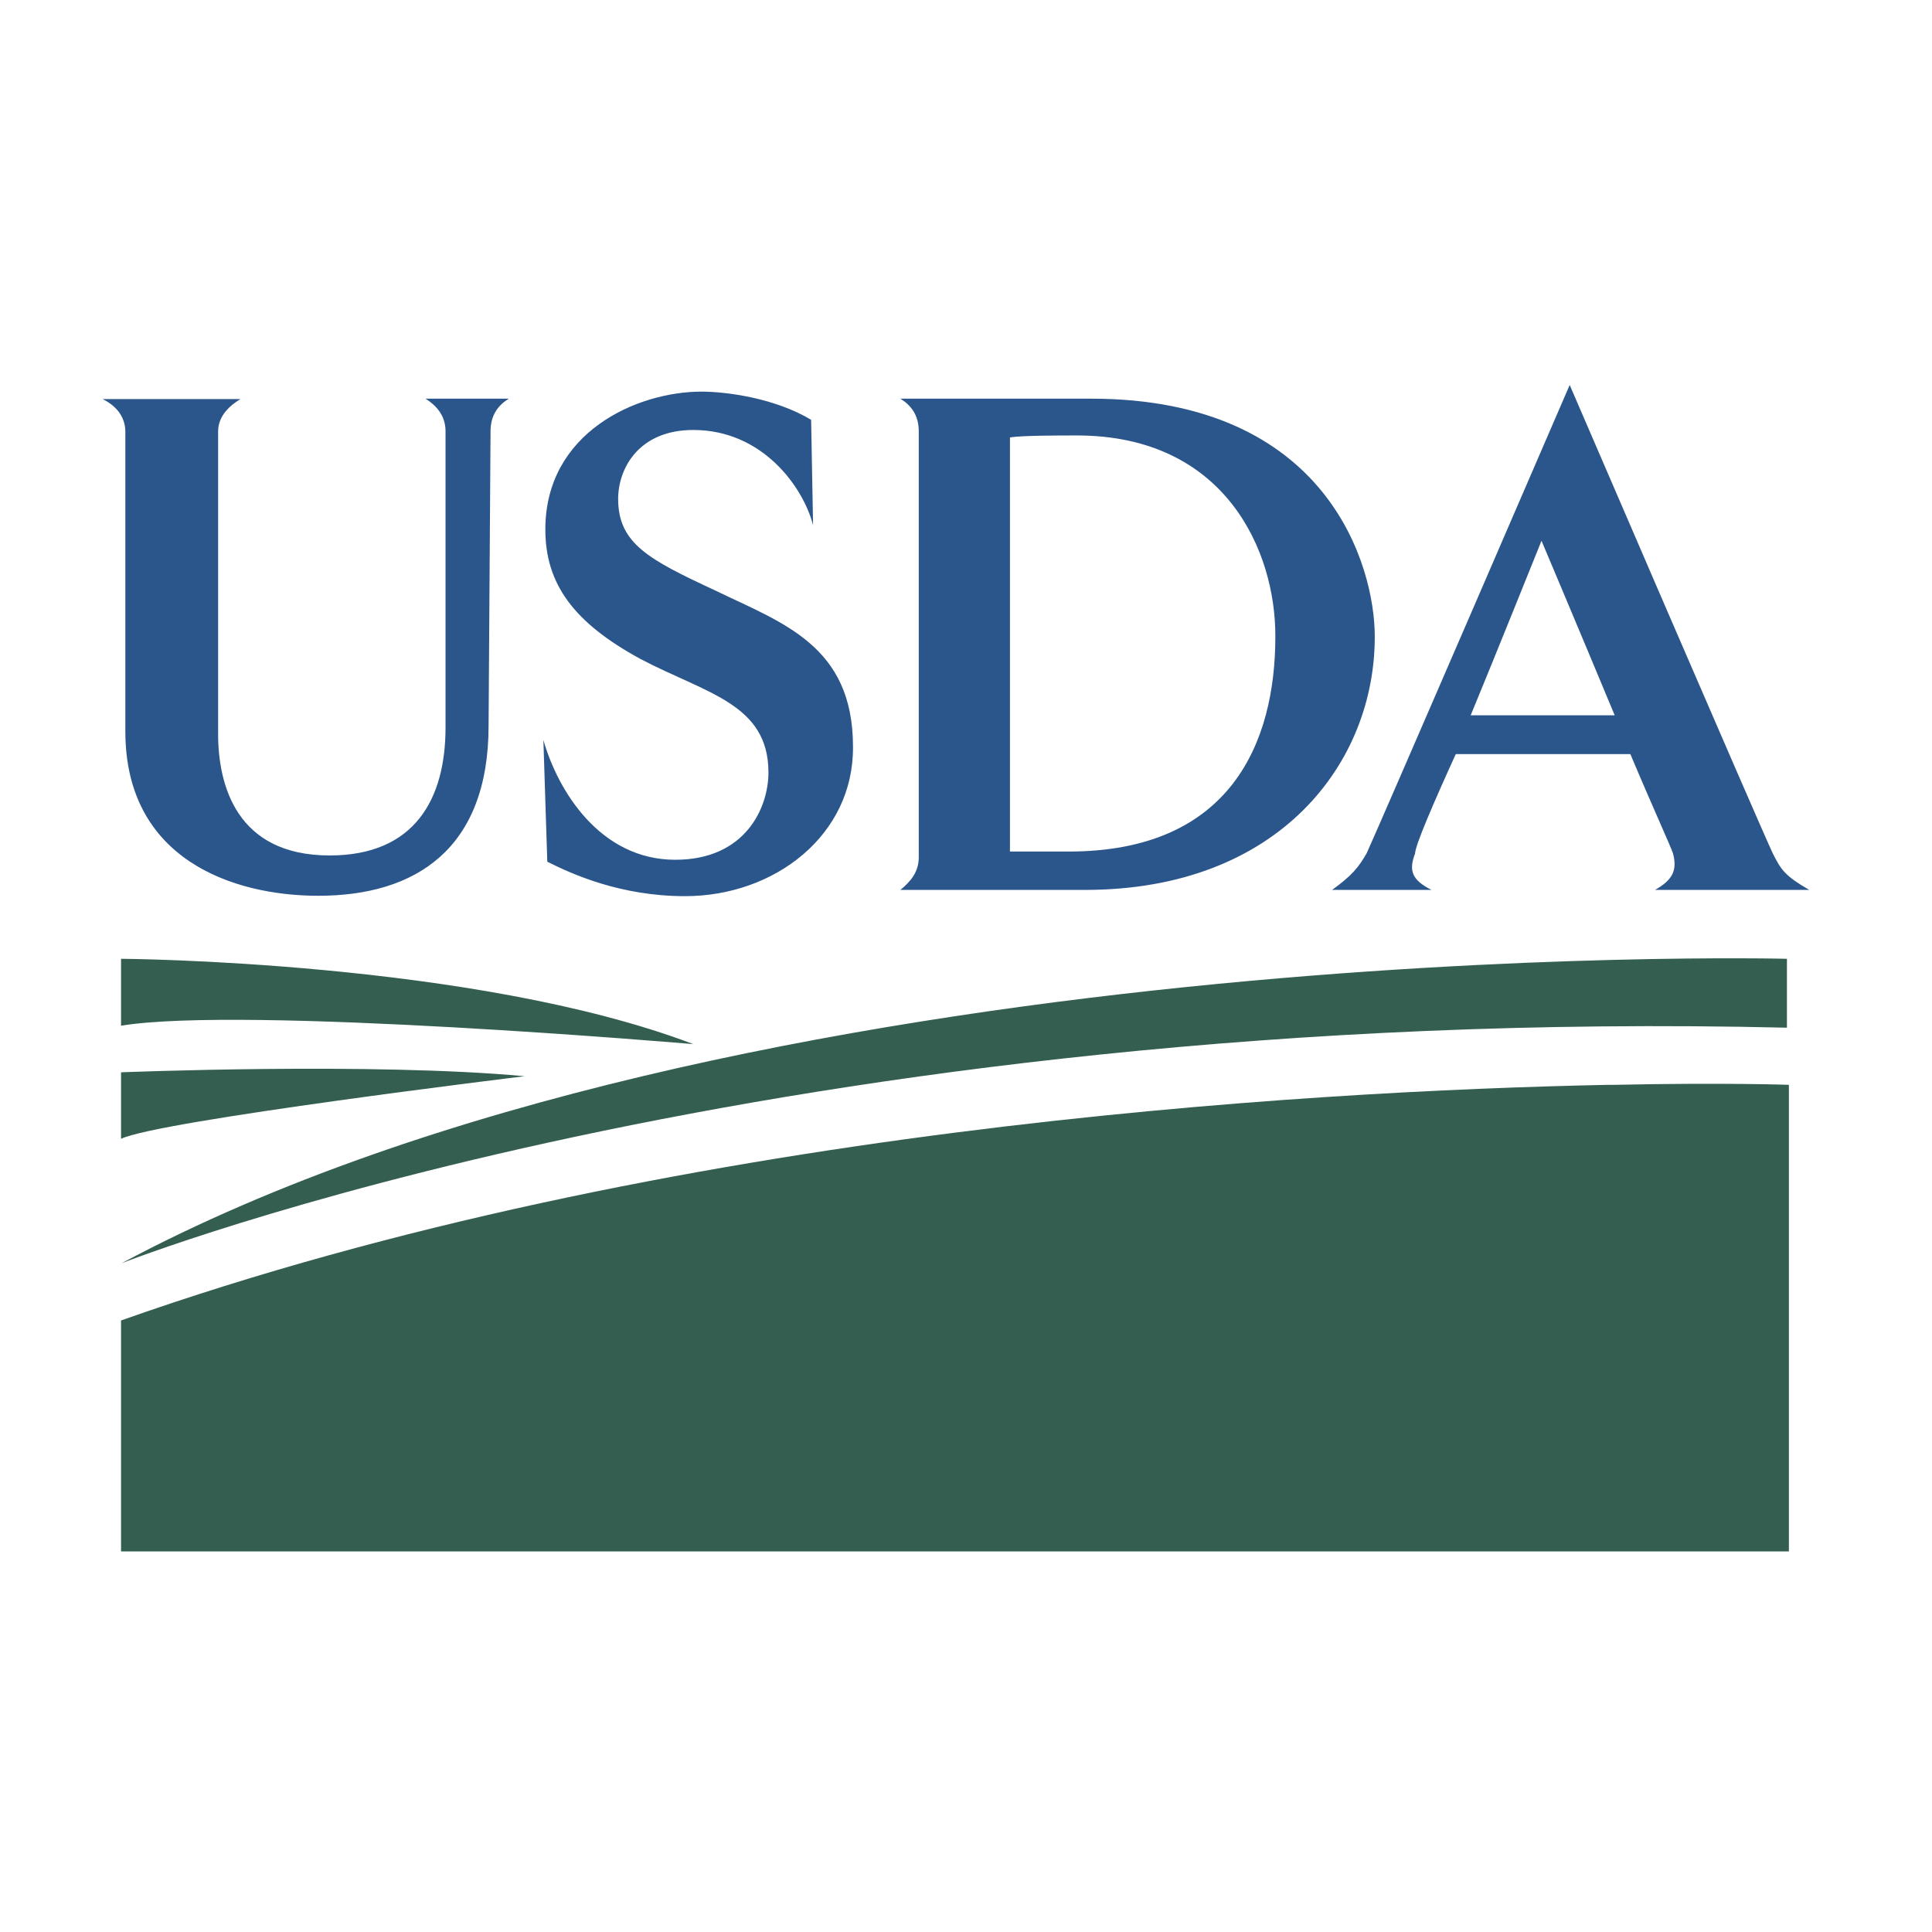 <svg width="300" height="300" viewBox="0 0 300 300" fill="none" xmlns="http://www.w3.org/2000/svg">
<g clip-path="url(#clip0_5399_211)">
<g clip-path="url(#clip1_5399_211)">
<path fill-rule="evenodd" clip-rule="evenodd" d="M76.171 66.95L75.867 112.656C75.867 131.863 64.501 139.095 49.428 139.095C36.178 139.095 19.464 133.443 19.464 113.568V66.95C19.403 64.519 17.883 62.938 15.938 61.966H37.333C35.753 62.938 33.868 64.519 33.868 67.011V113.933C33.868 121.834 36.664 132.835 51.191 132.835C64.441 132.835 69.182 124.022 69.182 112.96V66.95C69.182 64.397 67.601 62.878 66.082 61.905H79.028C77.387 62.878 76.171 64.458 76.171 66.95ZM106.379 139.156C96.289 139.156 88.753 135.692 84.984 133.808L84.376 114.905C86.625 122.806 93.19 133.504 104.859 133.504C115.86 133.504 119.325 125.298 119.325 119.95C119.325 109.253 109.6 107.672 99.45 102.324C89.057 96.671 84.68 90.654 84.68 82.206C84.68 67.132 98.903 60.811 108.932 60.811C112.7 60.811 120.297 61.784 125.95 65.187L126.254 81.537C124.674 75.52 118.352 66.767 107.655 66.767C99.146 66.767 95.986 72.785 95.986 77.465C95.986 84.394 100.726 86.886 111.059 91.687C121.452 96.732 132.453 100.196 132.453 115.938C132.575 129.675 120.297 139.156 106.379 139.156ZM168.496 138.184H139.808C141.388 136.907 142.664 135.388 142.664 133.139V66.95C142.664 64.397 141.388 62.878 139.808 61.905H169.408C206.301 61.905 213.473 88.04 213.473 98.799C213.534 118.37 198.703 138.184 168.496 138.184ZM167.219 67.618C164.363 67.618 158.71 67.618 156.826 67.922V132.227H165.943C191.167 132.227 198.035 115.209 198.035 98.859C198.096 85.549 190.255 67.618 167.219 67.618ZM256.991 138.184C259.787 136.604 260.456 135.084 259.787 132.531C259.483 131.559 256.323 124.63 253.162 117.093H226.054C222.59 124.691 219.733 131.316 219.733 132.531C218.761 135.084 219.125 136.604 222.286 138.184H206.848C209.948 135.935 210.92 134.719 212.196 132.531C214.081 128.459 243.741 59.778 243.741 59.778C243.741 59.778 273.341 128.459 275.286 132.531C276.562 135.084 277.17 135.996 280.938 138.184H256.991ZM239.365 83.968C239.365 83.968 231.768 102.871 228.364 111.076H250.731C245.625 98.799 239.365 83.968 239.365 83.968Z" fill="#2B568C"/>
<path fill-rule="evenodd" clip-rule="evenodd" d="M277.474 148.881C277.474 148.881 114.888 144.809 18.856 196.168C18.856 196.168 120.905 155.871 277.474 159.579V148.881ZM18.795 148.881C18.795 148.881 73.618 149.185 107.655 162.131C107.655 162.131 37.697 156.114 18.795 159.275V148.881ZM18.795 166.508C18.795 166.508 57.876 164.927 81.459 167.115C81.459 167.115 24.447 174.044 18.795 176.84V166.508Z" fill="#345F50"/>
<path fill-rule="evenodd" clip-rule="evenodd" d="M250.67 168.453H249.697C202.411 169.425 103.522 175.078 18.795 205.042V240.902H277.778V168.453C277.839 168.453 267.688 168.088 250.67 168.453Z" fill="#345F50"/>
</g>
</g>
<defs>
<clipPath id="clip0_5399_211">
<rect width="300" height="300" fill="white"/>
</clipPath>
<clipPath id="clip1_5399_211">
<rect width="265" height="364.679" fill="white" transform="translate(16 -32)"/>
</clipPath>
</defs>
</svg>
